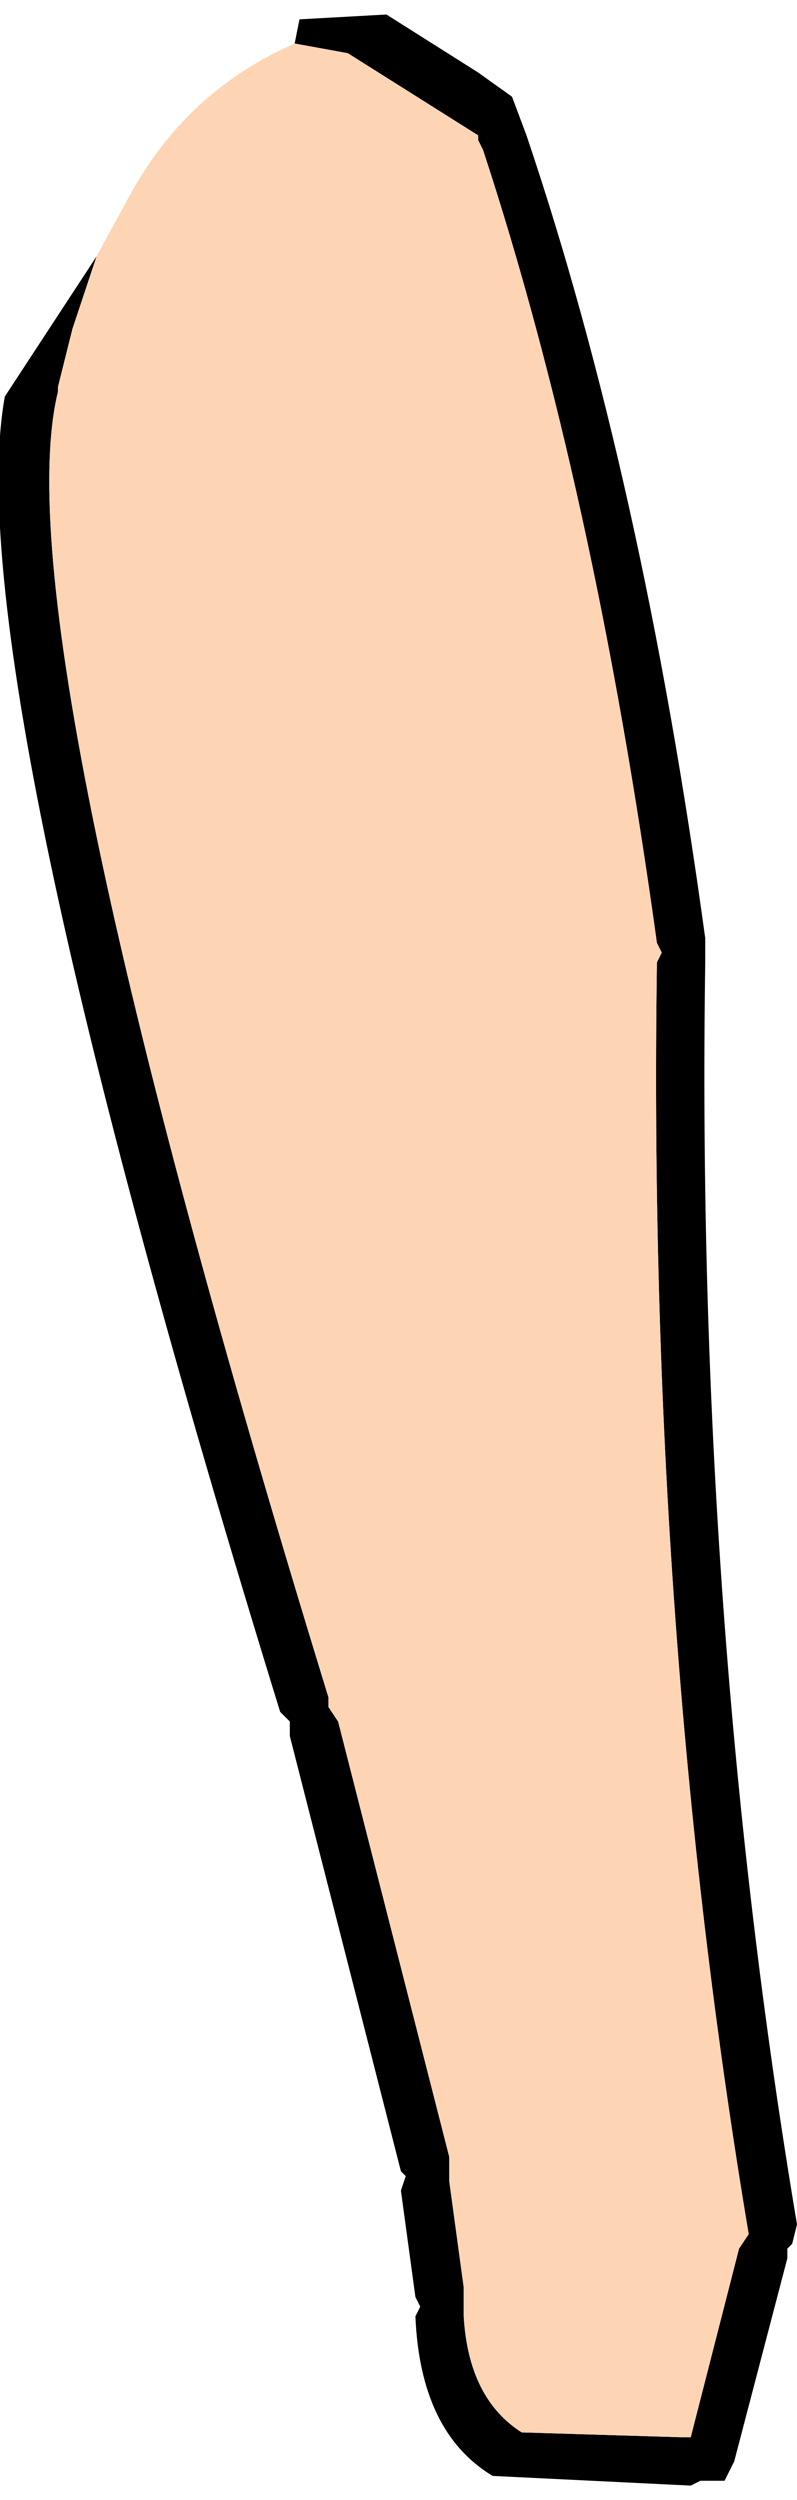 <?xml version="1.0" encoding="UTF-8" standalone="no"?>
<svg xmlns:xlink="http://www.w3.org/1999/xlink" height="25.85px" width="8.25px" xmlns="http://www.w3.org/2000/svg">
  <g transform="matrix(1.0, 0.0, 0.0, 1.0, 4.1, 12.85)">
    <path d="M-1.05 -12.4 L-1.0 -12.65 -0.1 -12.7 0.85 -12.1 1.2 -11.85 1.35 -11.45 Q2.55 -7.9 3.2 -3.15 L3.2 -3.0 3.2 -2.9 Q3.1 3.9 4.15 10.15 L4.1 10.35 4.05 10.4 4.05 10.5 3.5 12.6 3.4 12.8 3.2 12.8 3.15 12.8 3.05 12.85 1.0 12.75 Q0.25 12.3 0.2 11.1 L0.25 11.0 0.2 10.9 0.05 9.8 0.1 9.65 0.05 9.6 -1.1 5.1 -1.1 4.95 -1.2 4.85 Q-4.55 -6.0 -4.05 -8.75 L-3.1 -10.2 -3.35 -9.45 -3.5 -8.85 -3.5 -8.8 Q-4.1 -6.35 -0.7 4.7 L-0.7 4.8 -0.6 4.95 0.55 9.45 0.55 9.65 0.55 9.7 0.7 10.8 0.7 11.0 0.7 11.1 Q0.75 11.95 1.3 12.3 L2.95 12.35 3.05 12.35 3.55 10.4 3.65 10.25 Q2.6 4.0 2.7 -2.9 L2.75 -3.0 2.7 -3.1 Q2.05 -7.8 0.9 -11.3 L0.85 -11.4 0.85 -11.45 -0.5 -12.3 -1.05 -12.4" fill="#000000" fill-rule="evenodd" stroke="none"/>
    <path d="M-1.05 -12.4 L-0.5 -12.3 0.85 -11.45 0.85 -11.4 0.9 -11.3 Q2.05 -7.8 2.7 -3.1 L2.75 -3.0 2.7 -2.9 Q2.6 4.0 3.65 10.25 L3.55 10.4 3.05 12.35 2.95 12.35 1.3 12.3 Q0.75 11.95 0.7 11.1 L0.7 11.0 0.7 10.8 0.55 9.7 0.55 9.65 0.55 9.45 -0.6 4.95 -0.7 4.8 -0.7 4.7 Q-4.1 -6.35 -3.5 -8.8 L-3.5 -8.85 -3.35 -9.45 -3.1 -10.2 -2.8 -10.75 Q-2.2 -11.9 -1.05 -12.4" fill="#fdd5b5" fill-rule="evenodd" stroke="none"/>
  </g>
</svg>
